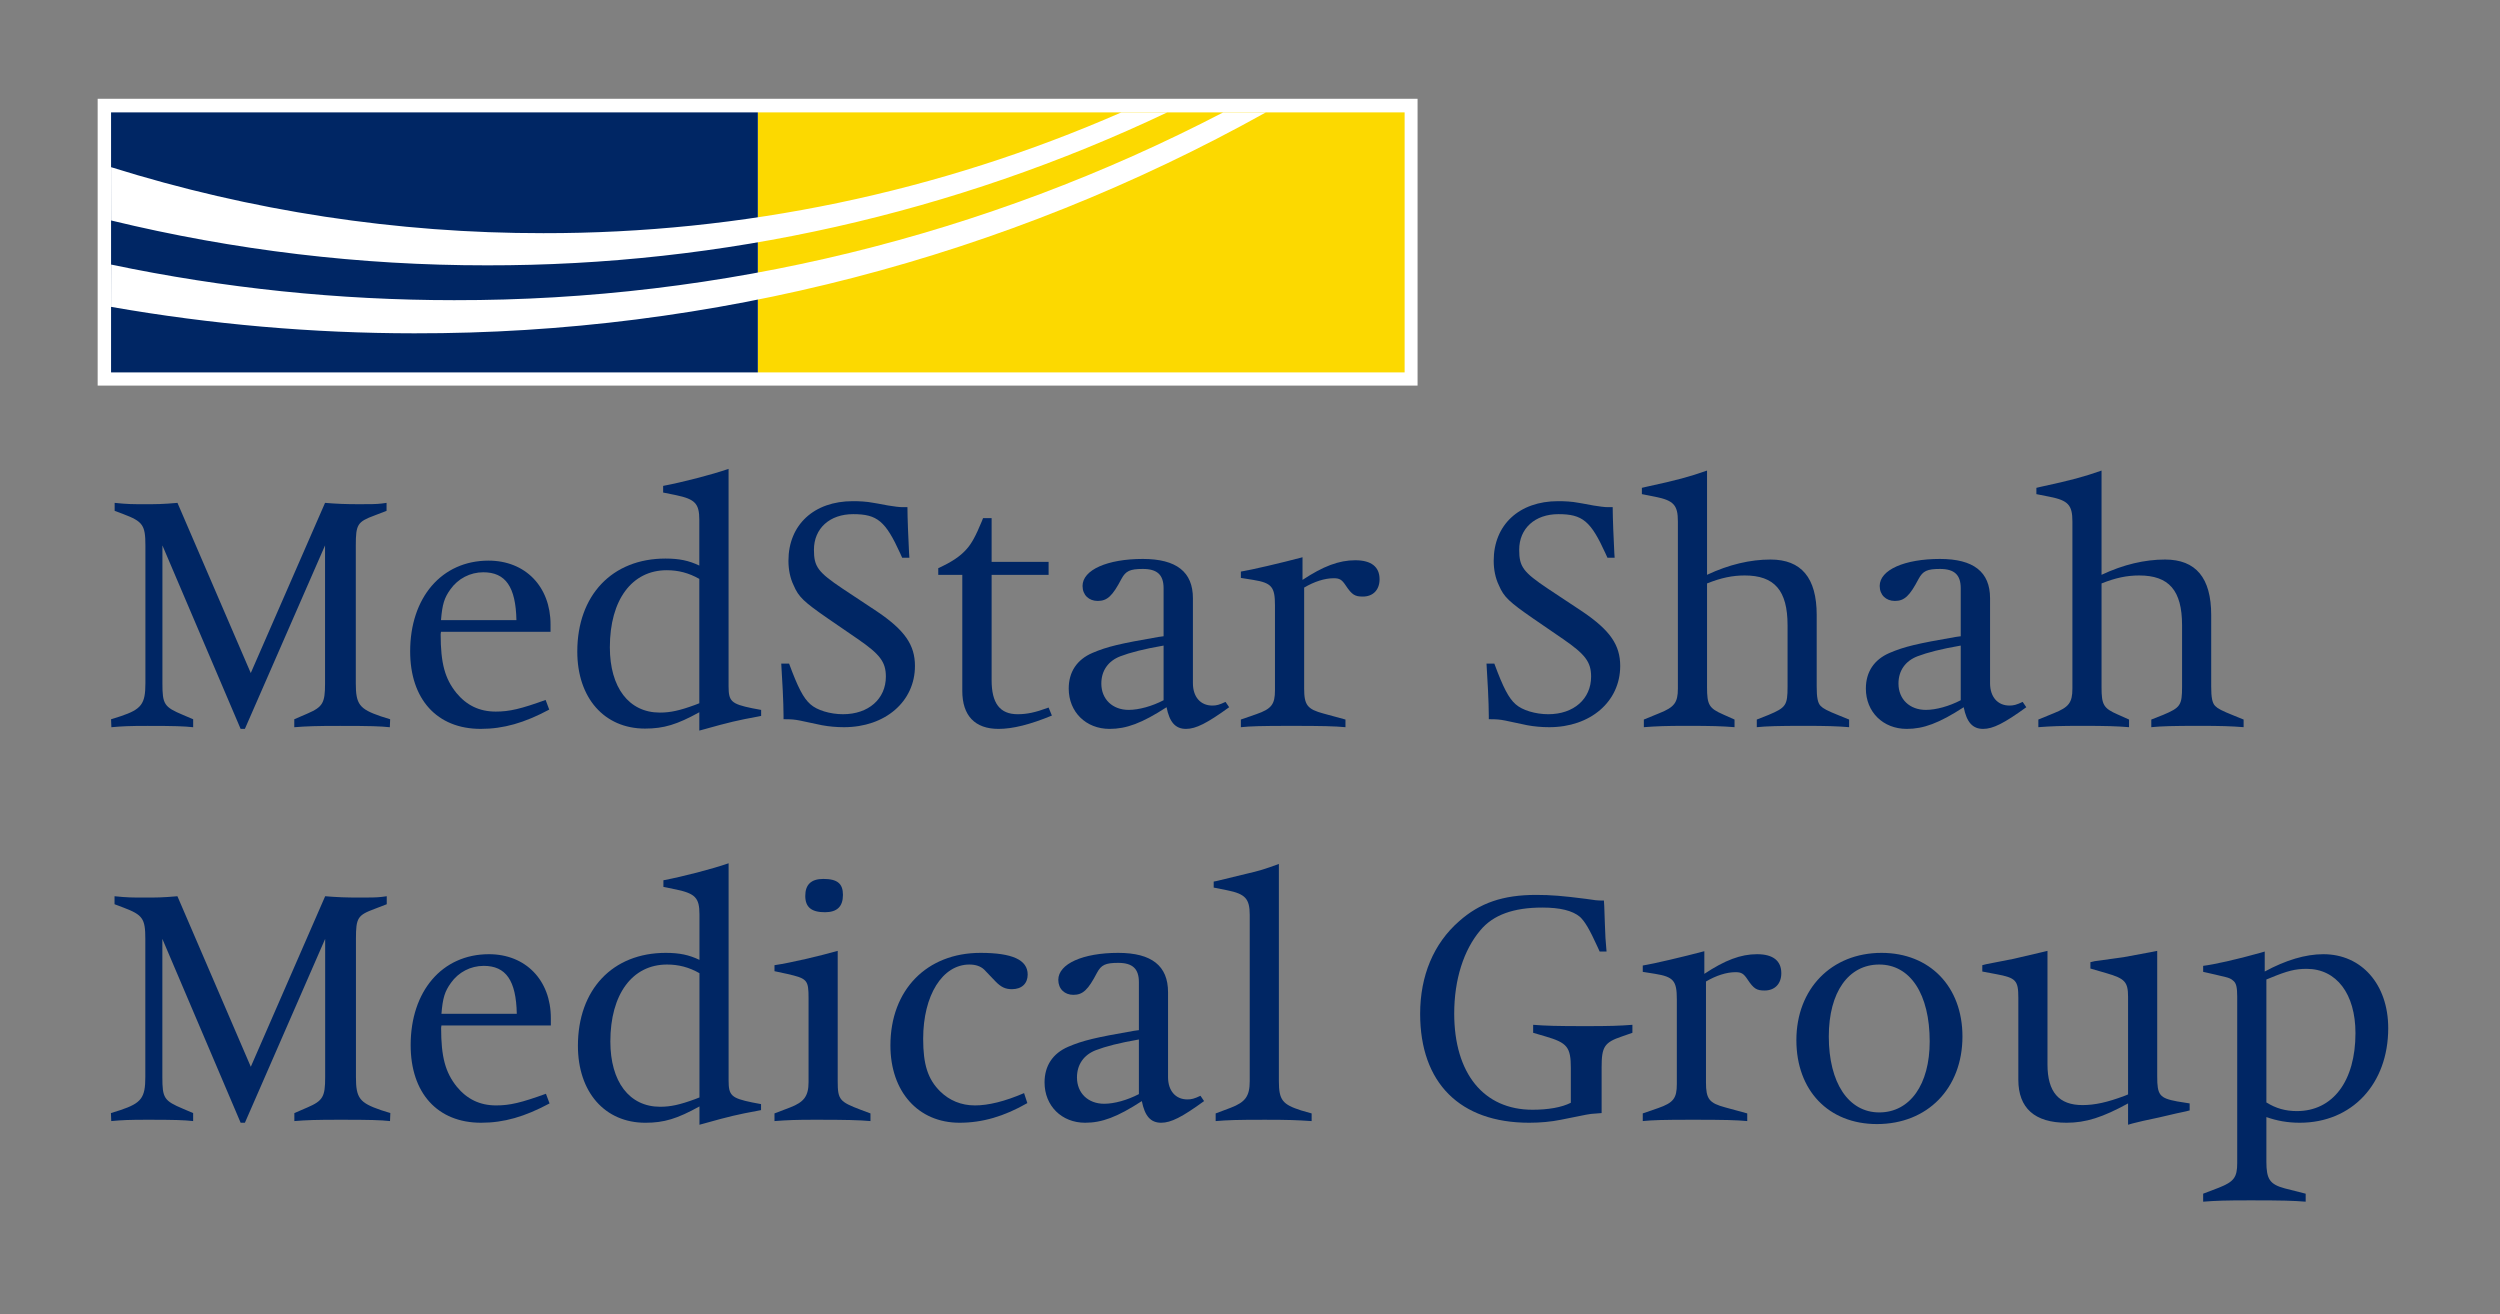 <svg width="156" height="82" viewBox="0 0 156 82" fill="none" xmlns="http://www.w3.org/2000/svg">
<rect x="0" y="0" width="156" height="82" fill="#808080" stroke="none"/>
<path d="M133.485 35.909C132.729 35.909 132.014 36.054 131.136 36.407V42.87C131.136 43.988 131.258 44.196 132.157 44.589L132.852 44.9V45.376C132.075 45.314 131.442 45.293 129.89 45.293C128.562 45.293 128.01 45.314 127.193 45.376V44.9L128.153 44.506C129.093 44.133 129.318 43.843 129.318 42.973V32.533C129.318 31.518 129.052 31.228 127.908 31L127.07 30.834V30.441L127.336 30.378C129.256 29.964 130.012 29.757 131.136 29.363V35.868C132.504 35.226 133.832 34.915 135.099 34.915C137.019 34.915 137.979 36.054 137.979 38.374V42.849C137.979 43.512 138.041 43.864 138.225 44.05C138.388 44.216 138.613 44.34 139.389 44.651L140.002 44.9V45.376C139.246 45.314 138.572 45.293 137.203 45.293C135.61 45.293 134.854 45.314 134.241 45.376V44.9L134.976 44.61C136.059 44.154 136.161 44.009 136.161 42.849V39.017C136.161 36.842 135.344 35.909 133.485 35.909Z" fill="#002664"/>
<path d="M122.042 39.744L122.35 39.702V36.708C122.35 35.876 121.96 35.502 121.055 35.502C120.253 35.502 119.986 35.627 119.719 36.126C119.164 37.186 118.835 37.498 118.239 37.498C117.684 37.498 117.293 37.124 117.293 36.562C117.293 35.564 118.835 34.878 121.055 34.878C123.152 34.878 124.18 35.689 124.18 37.331V42.634C124.18 43.486 124.653 44.027 125.393 44.027C125.639 44.027 125.825 43.985 126.215 43.798L126.441 44.131C125.064 45.129 124.365 45.483 123.748 45.483C123.09 45.483 122.72 45.067 122.535 44.131C120.993 45.129 120.027 45.483 118.979 45.483C117.499 45.483 116.43 44.422 116.43 42.967C116.43 41.927 116.944 41.157 117.91 40.742C118.835 40.347 119.637 40.159 122.042 39.744ZM122.35 43.694V40.284C121.137 40.492 120.253 40.721 119.657 40.95C118.897 41.241 118.465 41.844 118.465 42.655C118.465 43.632 119.164 44.297 120.171 44.297C120.808 44.297 121.631 44.069 122.35 43.694Z" fill="#002664"/>
<path d="M108.868 35.909C108.112 35.909 107.397 36.054 106.519 36.407V42.87C106.519 43.988 106.641 44.196 107.54 44.589L108.235 44.9V45.376C107.458 45.314 106.825 45.293 105.272 45.293C103.944 45.293 103.393 45.314 102.576 45.376V44.9L103.536 44.506C104.476 44.133 104.7 43.843 104.7 42.973V32.533C104.7 31.518 104.435 31.228 103.291 31L102.453 30.834V30.441L102.719 30.378C104.639 29.964 105.395 29.757 106.519 29.363V35.868C107.887 35.226 109.215 34.915 110.482 34.915C112.402 34.915 113.362 36.054 113.362 38.374V42.849C113.362 43.512 113.424 43.864 113.607 44.05C113.771 44.216 113.996 44.34 114.772 44.651L115.385 44.9V45.376C114.629 45.314 113.955 45.293 112.586 45.293C110.992 45.293 110.237 45.314 109.624 45.376V44.9L110.359 44.61C111.442 44.154 111.544 44.009 111.544 42.849V39.017C111.544 36.842 110.727 35.909 108.868 35.909Z" fill="#002664"/>
<path d="M92.901 44.671C92.901 43.882 92.819 42.303 92.758 41.41H93.247C93.798 42.905 94.145 43.57 94.573 43.944C94.981 44.318 95.818 44.567 96.613 44.567C98.204 44.567 99.285 43.611 99.285 42.22C99.285 41.306 98.918 40.828 97.531 39.873L95.654 38.585C94.186 37.567 93.839 37.255 93.533 36.528C93.309 36.071 93.207 35.531 93.207 34.991C93.207 32.748 94.798 31.273 97.225 31.273C97.633 31.273 98.082 31.294 98.51 31.377C98.551 31.377 98.857 31.439 99.428 31.543C99.836 31.605 100.101 31.647 100.346 31.647C100.448 31.647 100.53 31.647 100.632 31.647C100.632 32.312 100.693 33.724 100.734 34.513L100.754 34.804H100.305L100.183 34.534C99.265 32.519 98.755 32.083 97.246 32.083C95.777 32.083 94.798 32.976 94.798 34.306C94.798 35.365 95.042 35.697 96.593 36.736L98.755 38.169C100.468 39.332 101.101 40.246 101.101 41.555C101.101 43.778 99.245 45.377 96.674 45.377C96.205 45.377 95.736 45.336 95.287 45.252L93.921 44.962C93.594 44.899 93.411 44.879 92.941 44.879H92.901V44.671Z" fill="#002664"/>
<path d="M77.43 35.667C78.085 35.563 79.947 35.126 81.277 34.773V36.186C82.566 35.334 83.548 34.96 84.571 34.96C85.574 34.96 86.085 35.376 86.085 36.145C86.085 36.81 85.676 37.226 85.042 37.226C84.551 37.226 84.367 37.122 83.978 36.54C83.732 36.166 83.589 36.082 83.221 36.082C82.668 36.082 82.013 36.29 81.379 36.665V42.965C81.379 44.005 81.584 44.254 82.586 44.525L83.957 44.899V45.377C83.282 45.315 82.545 45.294 80.561 45.294C78.678 45.294 78.044 45.315 77.43 45.377V44.899L78.391 44.566C79.353 44.233 79.558 43.942 79.558 43.069V37.767C79.558 36.623 79.353 36.373 78.207 36.186L77.43 36.062V35.667Z" fill="#002664"/>
<path d="M72.3 39.744L72.608 39.702V36.708C72.608 35.876 72.218 35.502 71.313 35.502C70.511 35.502 70.244 35.627 69.977 36.126C69.422 37.186 69.093 37.498 68.497 37.498C67.942 37.498 67.551 37.124 67.551 36.562C67.551 35.564 69.093 34.878 71.313 34.878C73.41 34.878 74.438 35.689 74.438 37.331V42.634C74.438 43.486 74.91 44.027 75.651 44.027C75.897 44.027 76.082 43.985 76.473 43.798L76.699 44.131C75.322 45.129 74.623 45.483 74.006 45.483C73.348 45.483 72.978 45.067 72.793 44.131C71.251 45.129 70.285 45.483 69.237 45.483C67.757 45.483 66.688 44.422 66.688 42.967C66.688 41.927 67.201 41.157 68.168 40.742C69.093 40.347 69.894 40.159 72.3 39.744ZM72.608 43.694V40.284C71.395 40.492 70.511 40.721 69.915 40.95C69.154 41.241 68.723 41.844 68.723 42.655C68.723 43.632 69.422 44.297 70.429 44.297C71.066 44.297 71.889 44.069 72.608 43.694Z" fill="#002664"/>
<path d="M60.047 43.111V35.87H58.547V35.454C59.369 35.08 59.904 34.726 60.294 34.289C60.623 33.935 60.89 33.436 61.26 32.541L61.342 32.333H61.877V35.059H65.433V35.87H61.877V42.445C61.877 43.881 62.391 44.567 63.501 44.567C64.076 44.567 64.59 44.463 65.433 44.151L65.638 44.651C64.282 45.212 63.192 45.483 62.309 45.483C60.828 45.483 60.047 44.651 60.047 43.111Z" fill="#002664"/>
<path d="M48.893 44.671C48.893 43.882 48.811 42.303 48.75 41.41H49.24C49.79 42.905 50.137 43.57 50.566 43.944C50.973 44.318 51.81 44.567 52.605 44.567C54.196 44.567 55.278 43.611 55.278 42.22C55.278 41.306 54.91 40.828 53.523 39.873L51.647 38.585C50.178 37.567 49.831 37.255 49.525 36.528C49.301 36.071 49.199 35.531 49.199 34.991C49.199 32.748 50.79 31.273 53.217 31.273C53.625 31.273 54.074 31.294 54.502 31.377C54.543 31.377 54.849 31.439 55.42 31.543C55.828 31.605 56.093 31.647 56.338 31.647C56.44 31.647 56.522 31.647 56.624 31.647C56.624 32.312 56.685 33.724 56.726 34.513L56.746 34.804H56.297L56.175 34.534C55.257 32.519 54.747 32.083 53.238 32.083C51.769 32.083 50.79 32.976 50.79 34.306C50.79 35.365 51.035 35.697 52.585 36.736L54.747 38.169C56.461 39.332 57.093 40.246 57.093 41.555C57.093 43.778 55.237 45.377 52.666 45.377C52.197 45.377 51.728 45.336 51.279 45.252L49.913 44.962C49.586 44.899 49.403 44.879 48.934 44.879H48.893V44.671Z" fill="#002664"/>
<path d="M43.945 45.506L43.637 45.589V44.445C42.242 45.214 41.421 45.464 40.251 45.464C37.706 45.464 36.023 43.55 36.023 40.658C36.023 37.142 38.199 34.854 41.523 34.854C42.385 34.854 42.98 34.979 43.637 35.291V32.441C43.637 31.421 43.37 31.151 42.2 30.901L41.38 30.735V30.319C42.59 30.09 44.376 29.632 45.463 29.258V42.822C45.463 43.758 45.627 43.925 46.941 44.195L47.495 44.299V44.673L47.29 44.715C46.038 44.944 45.504 45.069 43.945 45.506ZM43.637 43.883V36.123C42.98 35.749 42.324 35.582 41.605 35.582C39.43 35.582 38.055 37.434 38.055 40.388C38.055 42.905 39.245 44.465 41.174 44.465C41.831 44.465 42.406 44.341 43.37 43.987L43.637 43.883Z" fill="#002664"/>
<path d="M34.354 38.967V39.423H27.518L27.497 39.569C27.497 41.395 27.763 42.349 28.48 43.241C29.114 44.009 29.912 44.403 30.936 44.403C31.795 44.403 32.491 44.237 34.047 43.677L34.272 44.279C32.716 45.108 31.427 45.482 29.994 45.482C27.272 45.482 25.594 43.635 25.594 40.648C25.594 37.286 27.559 34.983 30.485 34.983C32.778 34.983 34.354 36.602 34.354 38.967ZM27.518 38.697H32.225C32.184 36.623 31.55 35.71 30.158 35.71C29.339 35.71 28.582 36.104 28.111 36.768C27.722 37.307 27.6 37.701 27.518 38.697Z" fill="#002664"/>
<path d="M11.074 31.379L15.648 41.998L20.283 31.379C21.038 31.441 21.569 31.462 22.426 31.462C23.039 31.462 23.488 31.462 23.815 31.42C23.835 31.42 23.937 31.4 24.121 31.379V31.877L23.366 32.167C22.304 32.561 22.202 32.727 22.202 34.034V42.642C22.202 43.948 22.426 44.239 23.753 44.695L24.346 44.882L24.325 45.379C23.713 45.317 23.141 45.296 21.222 45.296C19.711 45.296 19.139 45.317 18.363 45.379V44.882L19.18 44.529C20.14 44.114 20.283 43.865 20.283 42.662V34.034L15.28 45.483H15.015L10.135 34.034V42.642C10.135 43.948 10.237 44.114 11.421 44.612L12.054 44.882V45.379C11.483 45.317 10.891 45.296 9.216 45.296C8.073 45.296 7.624 45.317 6.95 45.379L6.93 44.882L7.522 44.695C8.828 44.259 9.073 43.927 9.073 42.642V34.034C9.073 32.769 8.91 32.54 7.706 32.084L7.154 31.877V31.379C7.951 31.462 8.257 31.462 9.033 31.462C9.768 31.462 10.135 31.462 11.074 31.379Z" fill="#002664"/>
<path d="M143.506 70.059C142.73 70.059 142.076 69.934 141.422 69.706V72.491C141.422 73.592 141.646 73.904 142.566 74.154L143.874 74.486V74.985C143.098 74.923 142.423 74.902 140.44 74.902C138.846 74.902 138.274 74.923 137.477 74.985V74.486L138.458 74.112C139.398 73.738 139.602 73.468 139.602 72.574V62.202C139.602 61.599 139.541 61.329 139.337 61.184C139.234 61.08 139.071 61.017 138.907 60.976C138.805 60.955 138.58 60.893 138.212 60.81L137.477 60.643V60.269C138.151 60.186 139.561 59.874 141.033 59.459L141.319 59.376V60.623C142.628 59.916 143.854 59.542 144.978 59.542C147.37 59.542 149.025 61.433 149.025 64.156C149.025 67.648 146.756 70.059 143.506 70.059ZM141.422 61.121V68.791C142.014 69.165 142.628 69.332 143.322 69.332C145.571 69.332 146.981 67.461 146.981 64.468C146.981 62.015 145.796 60.456 143.936 60.456C143.22 60.456 142.73 60.581 141.626 61.038L141.422 61.121Z" fill="#002664"/>
<path d="M133.077 70.101L132.791 70.184V68.853C131.197 69.727 130.154 70.059 128.948 70.059C126.966 70.059 125.944 69.144 125.944 67.378V62.265C125.944 61.184 125.801 61.018 124.574 60.789L123.695 60.623V60.228L123.941 60.165L125.637 59.833L127.415 59.417L127.763 59.334V66.422C127.763 68.147 128.478 68.957 129.95 68.957C130.706 68.957 131.483 68.791 132.587 68.376L132.791 68.292V62.202C132.791 61.267 132.587 61.059 131.442 60.727L130.441 60.436V60.041L130.706 59.978L132.505 59.729L134.304 59.396L134.61 59.334V67.17C134.61 68.334 134.753 68.521 135.857 68.729L136.634 68.853V69.29L136.389 69.352C136.164 69.394 135.612 69.519 134.733 69.727C133.936 69.893 133.384 70.017 133.077 70.101Z" fill="#002664"/>
<path d="M117.122 70.142C114.097 70.142 112.094 68.043 112.094 64.905C112.094 61.704 114.281 59.459 117.408 59.459C120.413 59.459 122.457 61.558 122.457 64.676C122.457 67.918 120.27 70.142 117.122 70.142ZM117.265 60.187C115.344 60.187 114.117 61.912 114.117 64.676C114.117 67.565 115.344 69.415 117.265 69.415C119.187 69.415 120.413 67.669 120.413 64.988C120.413 62.036 119.207 60.187 117.265 60.187Z" fill="#002664"/>
<path d="M102.508 60.249C103.162 60.145 105.022 59.708 106.351 59.355V60.768C107.638 59.916 108.619 59.542 109.641 59.542C110.643 59.542 111.154 59.958 111.154 60.727C111.154 61.392 110.745 61.808 110.112 61.808C109.621 61.808 109.437 61.704 109.049 61.122C108.803 60.748 108.66 60.664 108.292 60.664C107.741 60.664 107.086 60.872 106.453 61.246V67.544C106.453 68.584 106.657 68.833 107.659 69.103L109.028 69.477V69.955C108.354 69.893 107.618 69.872 105.635 69.872C103.755 69.872 103.121 69.893 102.508 69.955V69.477L103.469 69.145C104.429 68.812 104.634 68.521 104.634 67.648V62.348C104.634 61.205 104.429 60.955 103.285 60.768L102.508 60.644V60.249Z" fill="#002664"/>
<path d="M95.628 69.248C96.609 69.248 97.447 69.103 98.02 68.812V66.65C98.02 65.341 97.795 65.07 96.446 64.675L95.669 64.447V63.948C96.446 64.01 97.141 64.031 98.939 64.031C100.452 64.031 101.065 64.01 101.862 63.948V64.447L101.208 64.675C100.105 65.05 99.941 65.32 99.941 66.608V69.456C99.267 69.498 99.185 69.518 98.96 69.56L97.406 69.872C96.793 69.996 96.119 70.059 95.424 70.059C91.091 70.059 88.617 67.565 88.617 63.262C88.617 60.893 89.455 58.876 91.05 57.484C92.337 56.341 93.789 55.842 95.853 55.842C96.773 55.842 97.529 55.904 98.98 56.091C99.532 56.174 99.635 56.195 100.084 56.195L100.105 56.528L100.145 57.671C100.166 58.398 100.186 58.669 100.248 59.375H99.818L99.696 59.105C99.185 57.983 98.899 57.505 98.592 57.214C98.122 56.819 97.345 56.632 96.241 56.632C94.443 56.632 93.175 57.089 92.378 58.045C91.336 59.271 90.743 61.121 90.743 63.241C90.743 66.983 92.583 69.248 95.628 69.248Z" fill="#002664"/>
<path d="M77.737 54.533C78.555 54.346 78.903 54.242 79.802 53.91V67.462C79.802 68.646 80.027 68.916 81.192 69.291L81.846 69.478V69.956C80.906 69.893 80.395 69.873 78.923 69.873C77.145 69.873 76.613 69.893 75.857 69.956V69.478L76.797 69.124C77.717 68.771 77.983 68.397 77.983 67.462V57.09C77.983 56.071 77.697 55.78 76.572 55.552L75.734 55.385V55.011L75.939 54.97L77.737 54.533Z" fill="#002664"/>
<path d="M70.76 64.323L71.067 64.281V61.288C71.067 60.457 70.678 60.083 69.779 60.083C68.982 60.083 68.716 60.207 68.45 60.706C67.898 61.766 67.571 62.078 66.978 62.078C66.427 62.078 66.038 61.704 66.038 61.143C66.038 60.145 67.571 59.459 69.779 59.459C71.864 59.459 72.886 60.27 72.886 61.912V67.212C72.886 68.064 73.356 68.604 74.092 68.604C74.337 68.604 74.521 68.563 74.909 68.376L75.134 68.708C73.765 69.706 73.07 70.059 72.456 70.059C71.802 70.059 71.434 69.644 71.25 68.708C69.717 69.706 68.757 70.059 67.714 70.059C66.243 70.059 65.18 68.999 65.18 67.544C65.18 66.505 65.691 65.736 66.651 65.32C67.571 64.925 68.368 64.738 70.76 64.323ZM71.067 68.272V64.863C69.861 65.071 68.982 65.3 68.389 65.528C67.632 65.819 67.203 66.422 67.203 67.233C67.203 68.21 67.898 68.875 68.9 68.875C69.534 68.875 70.351 68.646 71.067 68.272Z" fill="#002664"/>
<path d="M60.836 68.978C61.674 68.978 62.696 68.729 63.902 68.21L64.106 68.833C62.655 69.664 61.306 70.059 59.875 70.059C57.3 70.059 55.562 68.126 55.562 65.237C55.562 61.766 57.831 59.459 61.184 59.459C63.166 59.459 64.127 59.895 64.127 60.81C64.127 61.371 63.759 61.725 63.146 61.725C62.737 61.725 62.471 61.6 62.124 61.246L61.408 60.498C61.184 60.29 60.877 60.187 60.489 60.187C58.812 60.187 57.606 62.099 57.606 64.822C57.606 66.422 57.893 67.337 58.669 68.106C59.242 68.667 59.978 68.978 60.836 68.978Z" fill="#002664"/>
<path d="M48.328 60.228C49.33 60.083 51.169 59.646 52.273 59.334V67.482C52.273 68.625 52.396 68.75 53.704 69.249L54.317 69.477V69.955C53.622 69.893 52.804 69.872 50.883 69.872C49.677 69.872 49.146 69.893 48.328 69.955V69.477L49.309 69.103C50.168 68.771 50.454 68.397 50.454 67.524V62.286C50.454 61.143 50.372 61.059 49.105 60.769L48.328 60.602V60.228ZM51.476 56.923C50.638 56.923 50.249 56.611 50.249 55.905C50.249 55.198 50.617 54.845 51.374 54.845C52.253 54.845 52.6 55.136 52.6 55.842C52.6 56.57 52.232 56.923 51.476 56.923Z" fill="#002664"/>
<path d="M43.952 70.101L43.646 70.184V69.041C42.256 69.81 41.438 70.06 40.273 70.06C37.739 70.06 36.062 68.147 36.062 65.258C36.062 61.746 38.229 59.459 41.541 59.459C42.399 59.459 42.992 59.584 43.646 59.896V57.048C43.646 56.03 43.38 55.76 42.215 55.51L41.397 55.344V54.928C42.603 54.7 44.382 54.242 45.465 53.868V67.42C45.465 68.355 45.629 68.522 46.937 68.792L47.489 68.896V69.27L47.284 69.311C46.037 69.54 45.506 69.665 43.952 70.101ZM43.646 68.48V60.727C42.992 60.353 42.338 60.187 41.622 60.187C39.456 60.187 38.086 62.037 38.086 64.988C38.086 67.503 39.272 69.062 41.193 69.062C41.847 69.062 42.419 68.937 43.38 68.584L43.646 68.48Z" fill="#002664"/>
<path d="M34.373 63.533V63.99H27.546L27.526 64.135C27.526 65.965 27.792 66.921 28.507 67.814C29.141 68.584 29.938 68.978 30.96 68.978C31.818 68.978 32.513 68.812 34.067 68.251L34.292 68.854C32.738 69.685 31.451 70.059 30.02 70.059C27.301 70.059 25.625 68.209 25.625 65.216C25.625 61.849 27.587 59.542 30.51 59.542C32.8 59.542 34.373 61.163 34.373 63.533ZM27.546 63.263H32.248C32.207 61.184 31.573 60.27 30.183 60.27C29.366 60.27 28.609 60.664 28.139 61.33C27.751 61.87 27.628 62.265 27.546 63.263Z" fill="#002664"/>
<path d="M11.071 55.925L15.65 66.567L20.29 55.925C21.046 55.987 21.578 56.008 22.436 56.008C23.049 56.008 23.499 56.008 23.826 55.966C23.846 55.966 23.949 55.946 24.133 55.925V56.424L23.376 56.715C22.313 57.11 22.211 57.276 22.211 58.585V67.211C22.211 68.52 22.436 68.811 23.765 69.269L24.357 69.456L24.337 69.955C23.724 69.892 23.151 69.872 21.23 69.872C19.718 69.872 19.145 69.892 18.368 69.955V69.456L19.186 69.103C20.147 68.687 20.29 68.437 20.29 67.232V58.585L15.282 70.059H15.016L10.131 58.585V67.211C10.131 68.52 10.233 68.687 11.419 69.186L12.052 69.456V69.955C11.48 69.892 10.887 69.872 9.211 69.872C8.067 69.872 7.617 69.892 6.942 69.955L6.922 69.456L7.515 69.269C8.823 68.832 9.068 68.5 9.068 67.211V58.585C9.068 57.317 8.905 57.089 7.699 56.632L7.147 56.424V55.925C7.944 56.008 8.25 56.008 9.027 56.008C9.763 56.008 10.131 56.008 11.071 55.925Z" fill="#002664"/>
<path d="M88.456 6.164H6.094V24.061H88.456V6.164Z" fill="white"/>
<path d="M87.648 7.013H47.289V23.238H87.648V7.013Z" fill="#FCD900"/>
<path d="M47.289 7.013H6.93V23.238H47.289V7.013Z" fill="#002664"/>
<path d="M6.933 13.757C14.618 15.622 22.492 16.562 30.393 16.557C45.057 16.579 59.548 13.321 72.839 7.013H69.975C58.582 12.001 46.307 14.566 33.905 14.55C24.761 14.558 15.668 13.17 6.93 10.431L6.933 13.757Z" fill="white"/>
<path fill-rule="evenodd" clip-rule="evenodd" d="M6.93 19.148C13.177 20.244 19.506 20.796 25.846 20.799C44.421 20.832 62.703 16.09 78.992 7.013H76.328C61.476 14.741 45.025 18.758 28.339 18.731C21.148 18.73 13.976 17.986 6.934 16.509L6.93 19.148Z" fill="white"/>
</svg>
